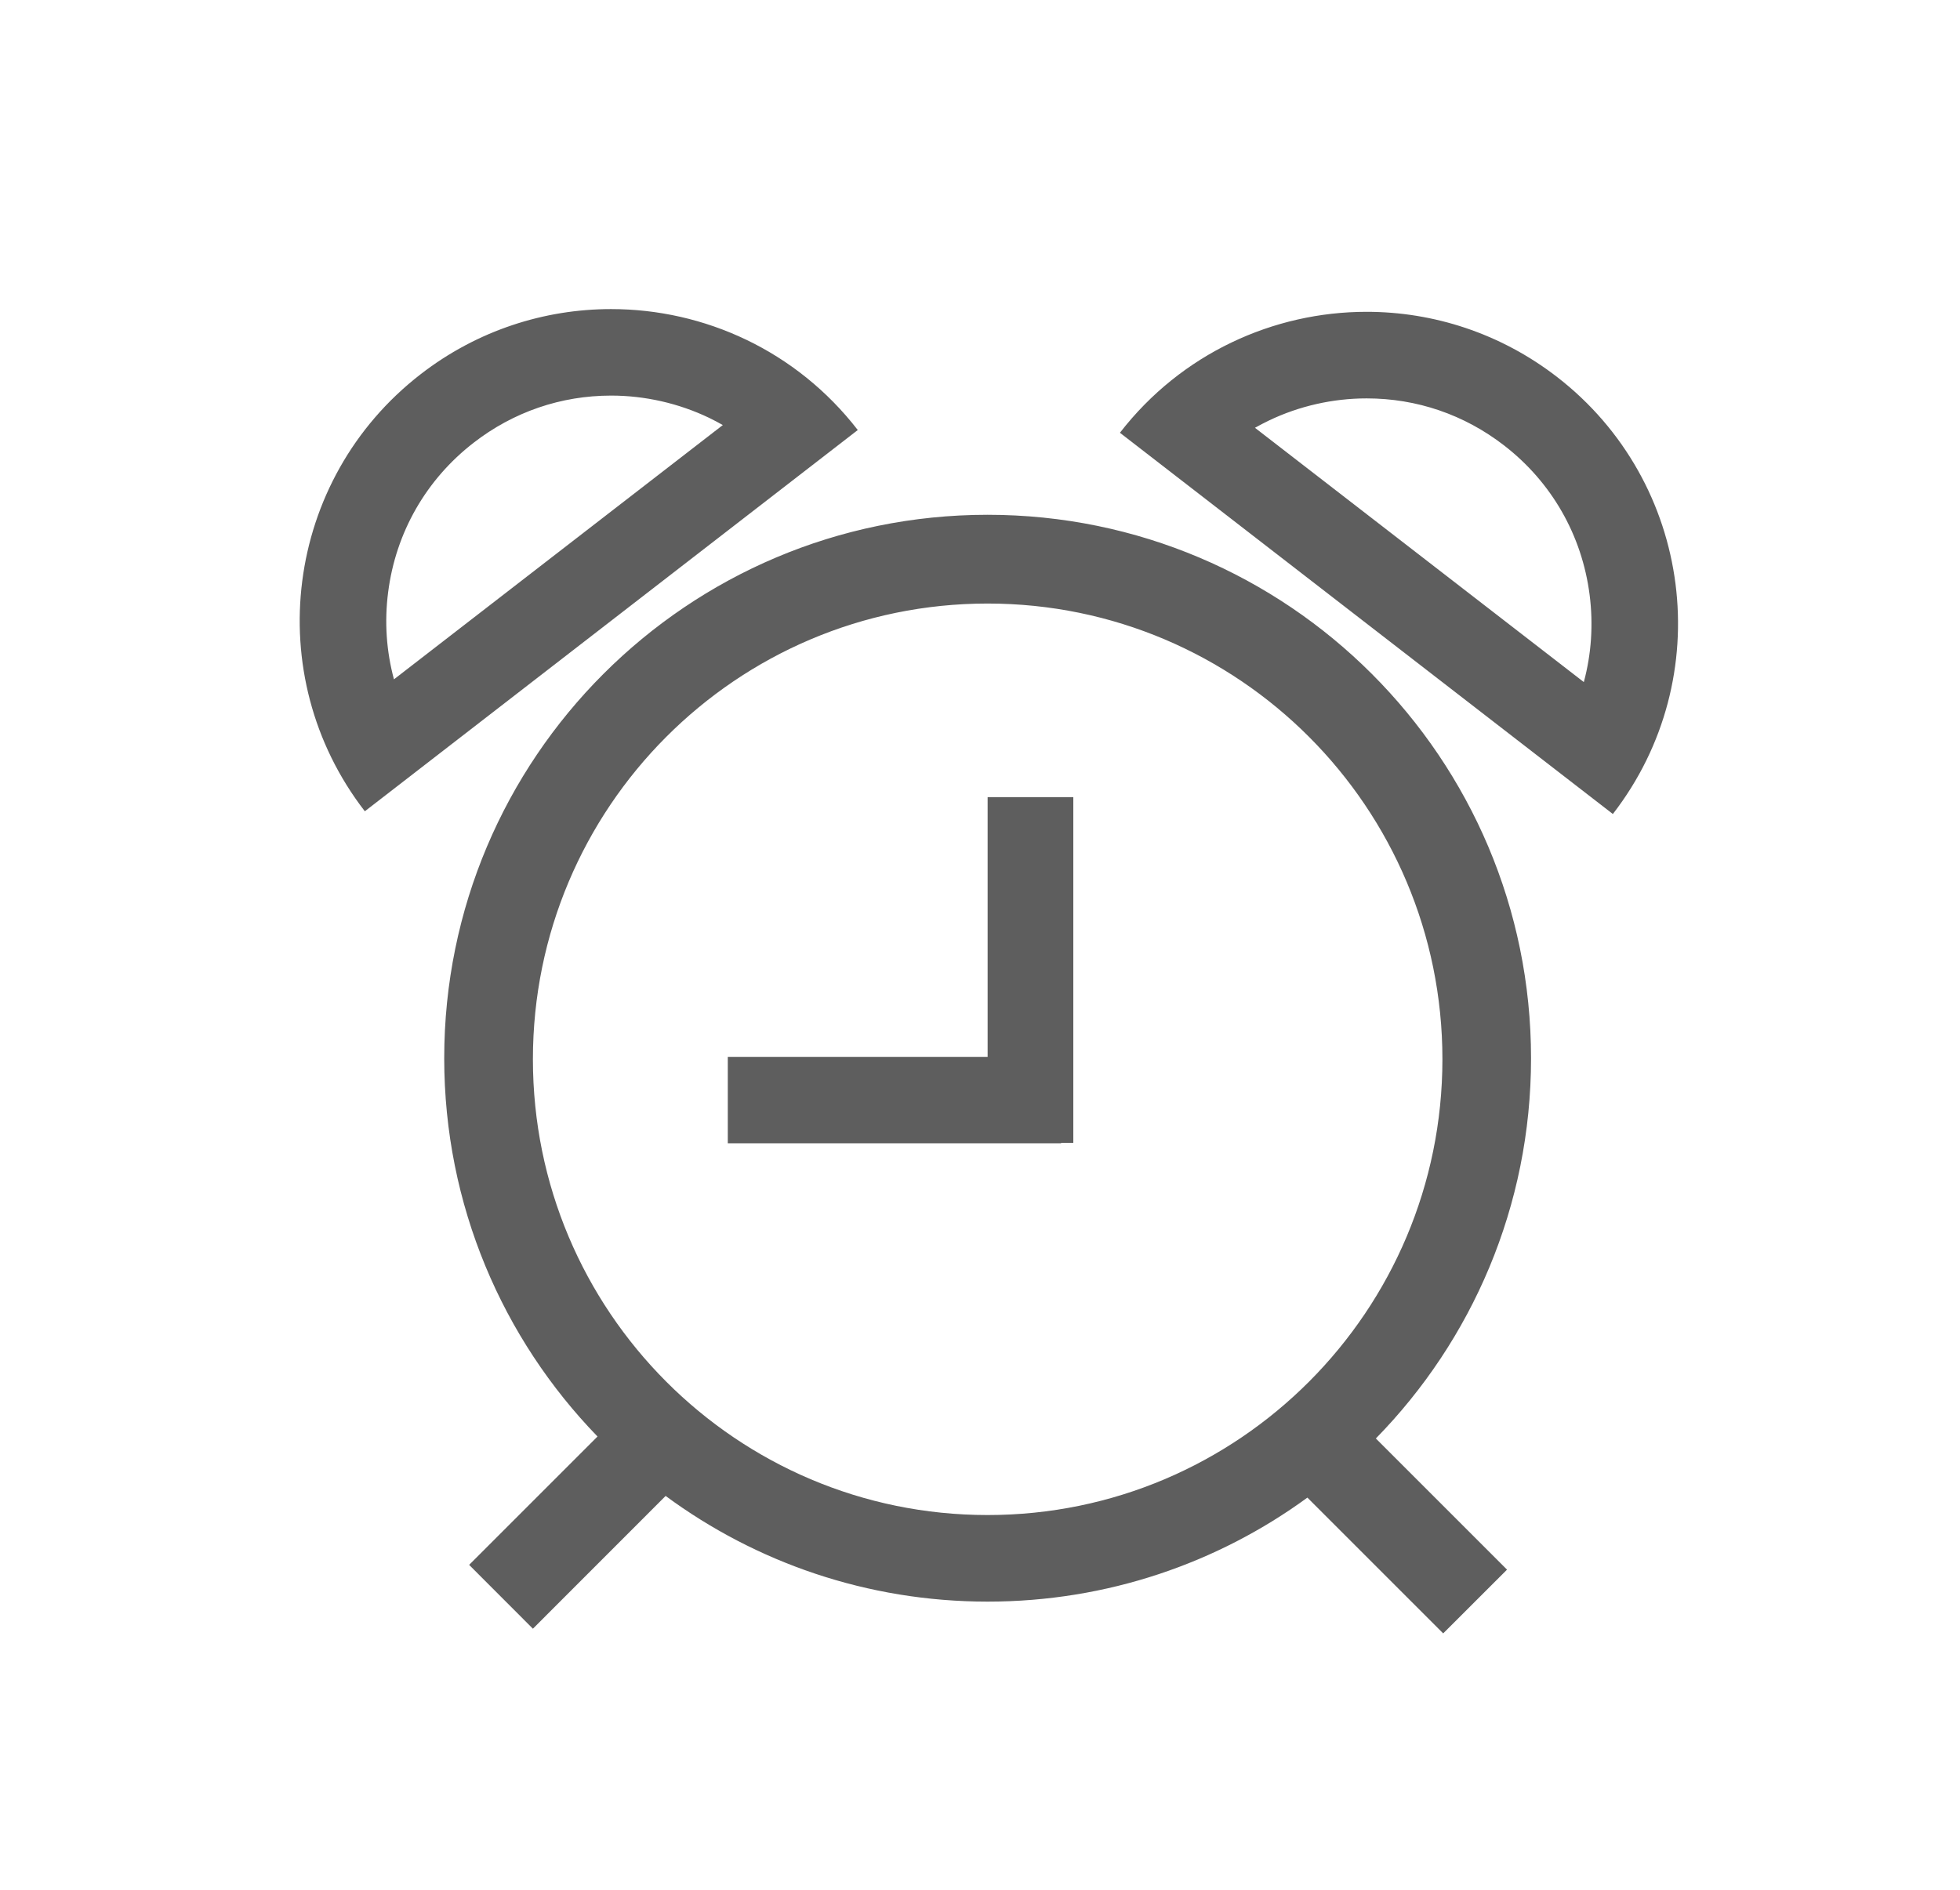 <?xml version="1.0" encoding="UTF-8" ?>
<svg width="28px" height="27px" viewBox="0 0 28 27" version="1.1" xmlns="http://www.w3.org/2000/svg" xmlns:xlink="http://www.w3.org/1999/xlink">
    <defs>
        <filter x="-2.5%" y="-1.6%" width="105.1%" height="104.4%" filterUnits="objectBoundingBox" id="filter-1">
            <feOffset dx="0" dy="2" in="SourceAlpha" result="shadowOffsetOuter1"></feOffset>
            <feGaussianBlur stdDeviation="2" in="shadowOffsetOuter1" result="shadowBlurOuter1"></feGaussianBlur>
            <feColorMatrix values="0 0 0 0 0   0 0 0 0 0   0 0 0 0 0  0 0 0 0.22 0" type="matrix" in="shadowBlurOuter1" result="shadowMatrixOuter1"></feColorMatrix>
            <feMerge>
                <feMergeNode in="shadowMatrixOuter1"></feMergeNode>
                <feMergeNode in="SourceGraphic"></feMergeNode>
            </feMerge>
        </filter>
    </defs>
    <g id="Content-templates" stroke="none" stroke-width="1" fill="none" fill-rule="evenodd">
        <g id="Events_Landing_Left@2x" transform="translate(-256, -266)" fill-rule="nonzero" fill="#5E5E5E">
            <g id="Event-tile" filter="url(#filter-1)" transform="translate(232, 210)">
                <g id="time" transform="translate(28, 58)">
                    <path d="M10.109,11.1 L6.397,11.1 L6.397,12.335 L11.159,12.335 L11.159,12.329 L11.333,12.329 L11.333,7.389 L10.109,7.389 L10.109,11.1 L10.109,11.1 Z M10.109,3.355 C5.822,3.355 2.346,6.831 2.346,11.119 C2.346,13.22 3.181,15.126 4.536,16.524 L2.702,18.358 L3.613,19.27 L5.509,17.373 C6.796,18.322 8.387,18.883 10.109,18.883 C11.816,18.883 13.396,18.332 14.677,17.397 L16.617,19.337 L17.529,18.426 L15.655,16.552 C17.026,15.152 17.872,13.235 17.872,11.12 C17.872,6.831 14.397,3.355 10.109,3.355 L10.109,3.355 Z M10.109,17.646 C6.522,17.646 3.613,14.73 3.613,11.134 C3.613,7.539 6.521,4.623 10.109,4.623 C13.697,4.623 16.606,7.539 16.606,11.134 C16.605,14.73 13.697,17.646 10.109,17.646 L10.109,17.646 Z M4.73,0.416 C3.779,0.416 2.82,0.719 2.01,1.346 C0.065,2.85 -0.292,5.647 1.212,7.591 L8.254,2.144 C7.377,1.01 6.061,0.416 4.73,0.416 L4.73,0.416 Z M1.628,5.706 C1.52,5.306 1.49,4.884 1.545,4.46 C1.654,3.608 2.088,2.85 2.767,2.325 C3.335,1.885 4.014,1.652 4.731,1.652 C5.212,1.652 5.696,1.762 6.128,1.969 C6.195,2.002 6.262,2.036 6.326,2.073 L1.628,5.706 L1.628,5.706 Z M18.244,1.386 C17.433,0.759 16.474,0.455 15.523,0.455 C14.193,0.455 12.876,1.05 11.999,2.183 L19.041,7.63 C20.546,5.686 20.188,2.889 18.244,1.386 L18.244,1.386 Z M18.626,5.745 L13.928,2.112 C13.993,2.076 14.059,2.041 14.126,2.009 C14.559,1.801 15.042,1.692 15.523,1.692 C16.24,1.692 16.918,1.924 17.487,2.364 C18.166,2.889 18.6,3.647 18.709,4.5 C18.763,4.923 18.734,5.345 18.626,5.745 L18.626,5.745 Z" id="Shape"></path>
                </g>
            </g>
        </g>
    </g>
</svg>